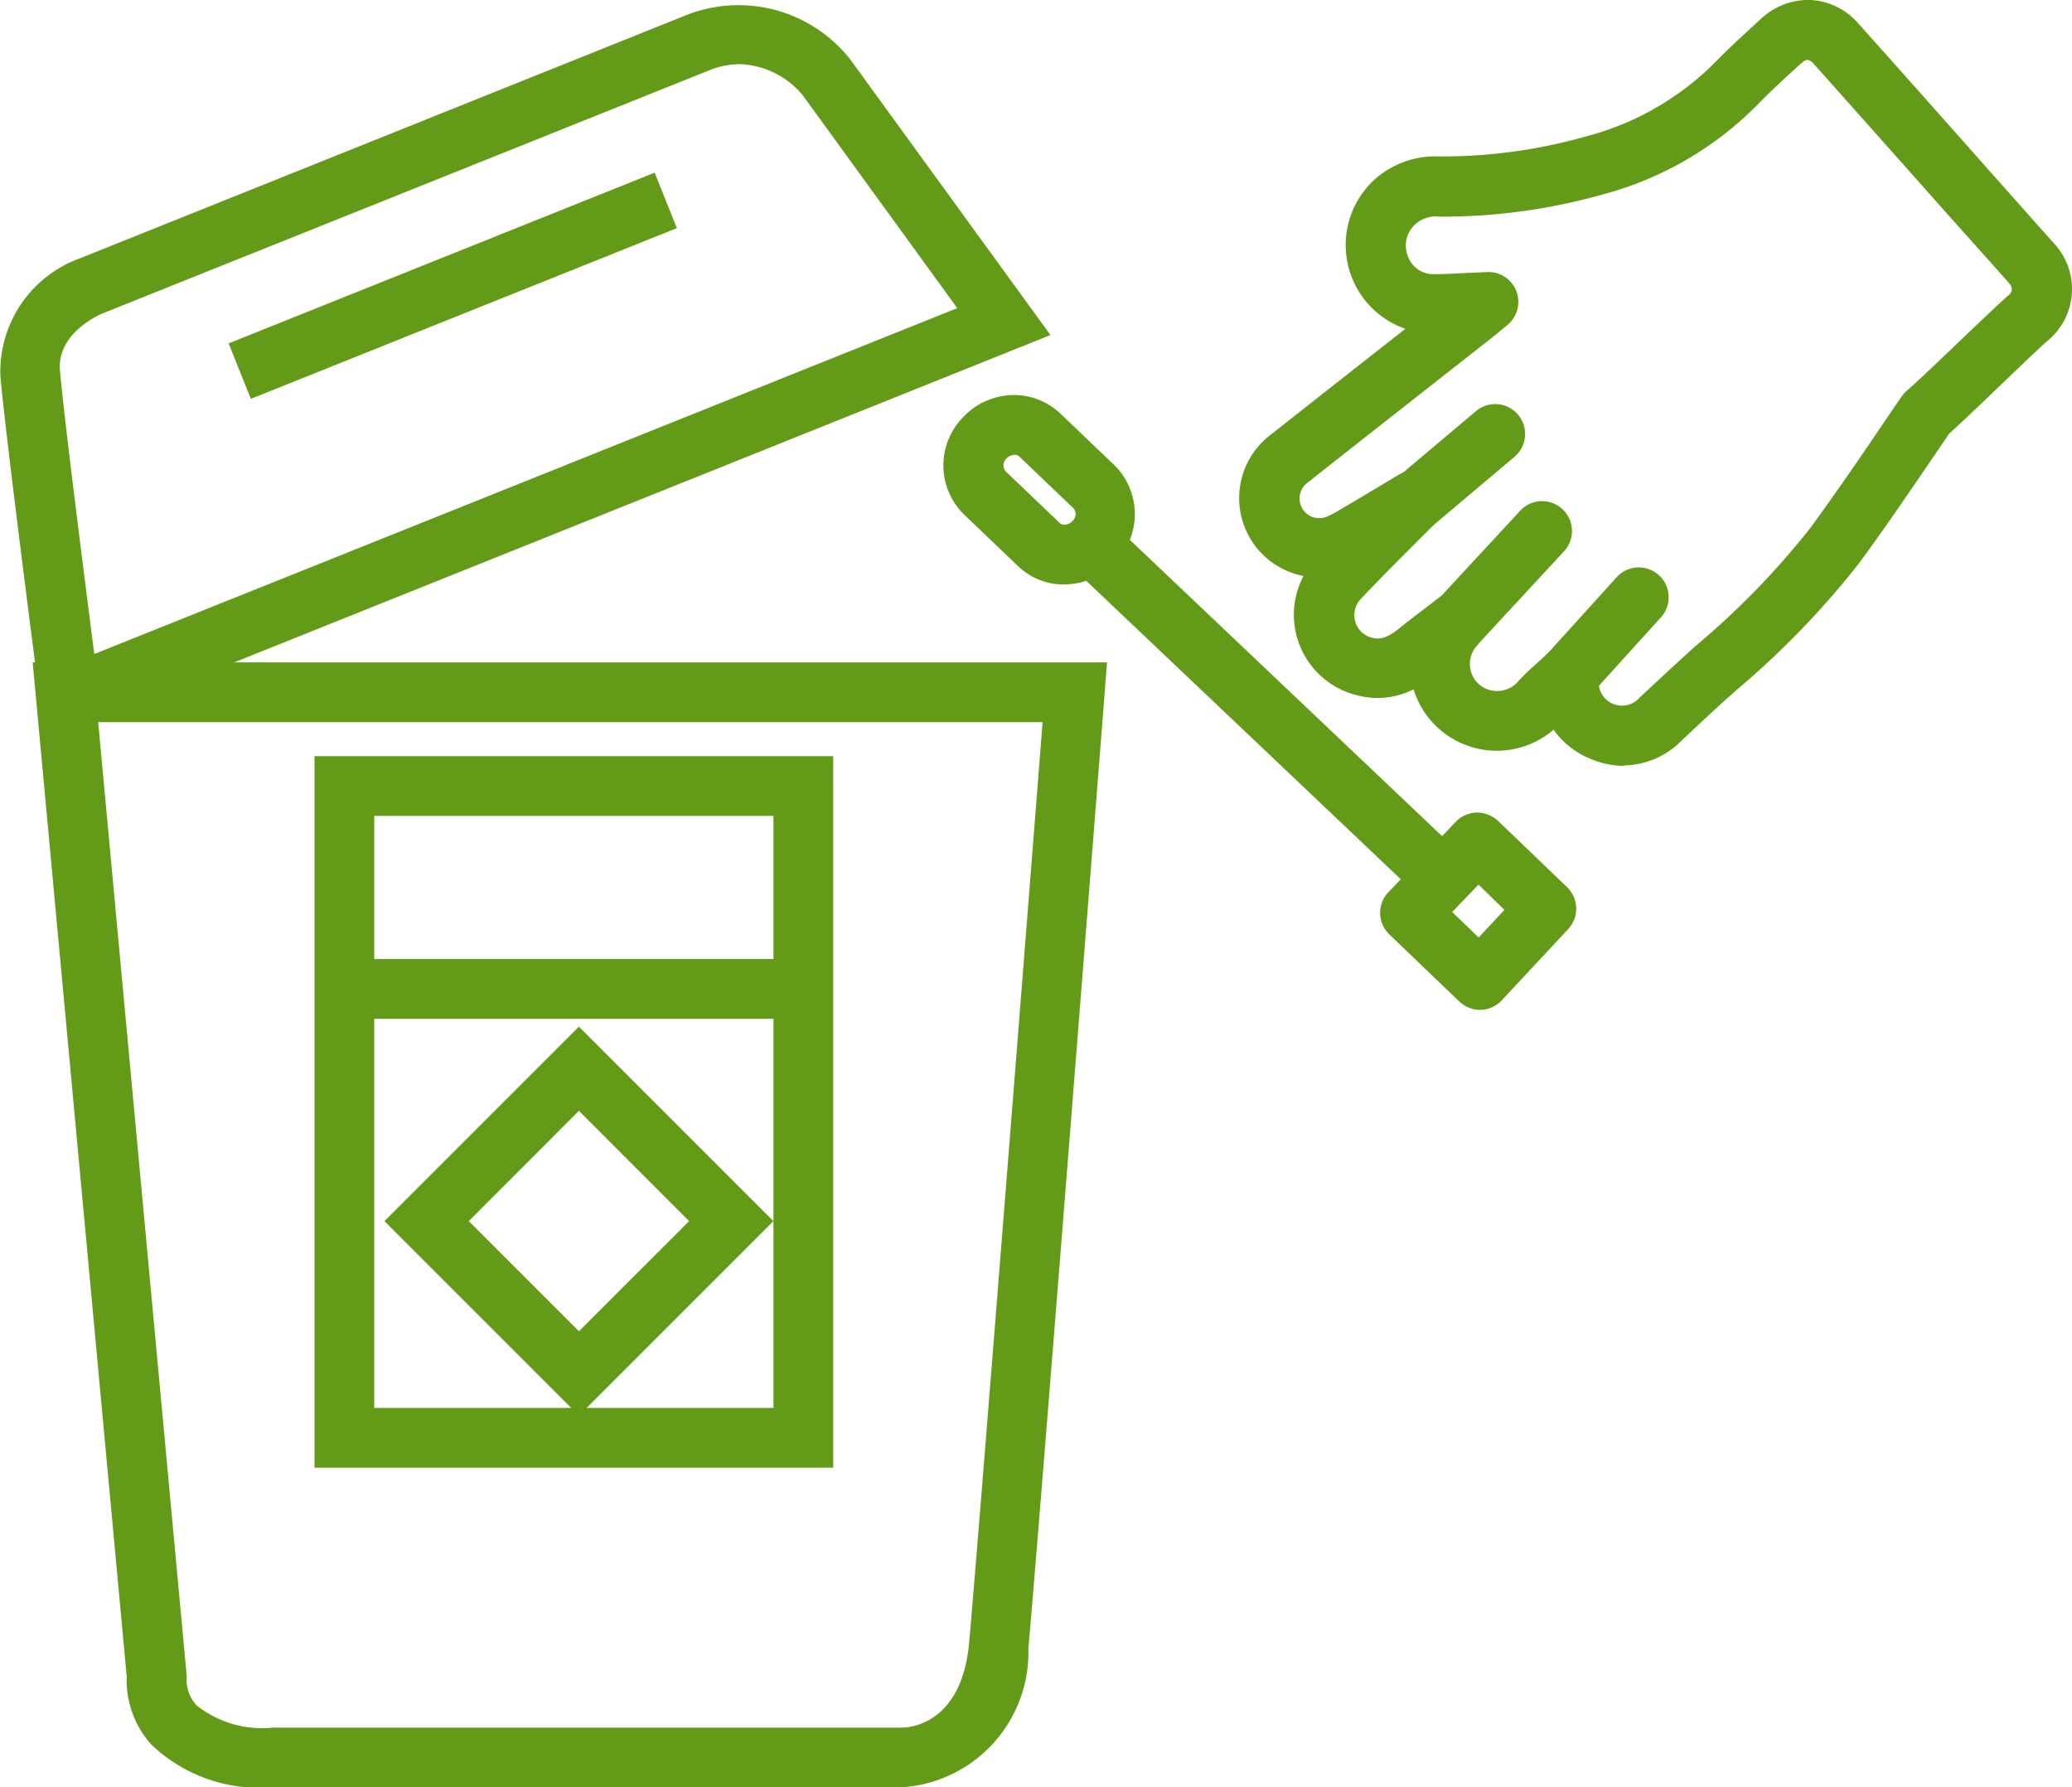 <?xml version="1.0" encoding="utf-8"?>
<svg xmlns="http://www.w3.org/2000/svg" xmlns:xlink="http://www.w3.org/1999/xlink" width="26.636" height="22.973" viewBox="0 0 26.636 22.973">
  <defs>
    <clipPath id="clip-path">
      <rect id="Rectangle_173" data-name="Rectangle 173" width="26.636" height="22.973" fill="#639a18"/>
    </clipPath>
  </defs>
  <g id="Groupe_168" data-name="Groupe 168" transform="translate(0 0)">
    <g id="Groupe_167" data-name="Groupe 167" transform="translate(0 0)" clip-path="url(#clip-path)">
      <path id="Tracé_248" data-name="Tracé 248" d="M12.821,47.73H4.736a2.008,2.008,0,0,1-1.574-.553,1.242,1.242,0,0,1-.311-.87L1.642,33.271H15.453l-.032.414c-.008.108-.849,10.841-.979,12.262a1.738,1.738,0,0,1-1.621,1.784m-9.2-1.379a.477.477,0,0,0,.129.327,1.357,1.357,0,0,0,.99.285h8.084c.123,0,.764-.073.856-1.086.114-1.256.788-9.841.945-11.838H2.484L3.623,46.309Z" transform="translate(-1.222 -24.757)" fill="#639a18"/>
      <path id="Tracé_249" data-name="Tracé 249" d="M.577,9.658.513,9.167C.495,9.029.072,5.778.005,5a1.549,1.549,0,0,1,1.019-1.51L8.831.359a1.828,1.828,0,0,1,2.1.574l2.573,3.542ZM9.508.993a1.045,1.045,0,0,0-.391.079L1.311,4.2c-.021.009-.582.248-.54.731.05.585.317,2.681.441,3.644L12.306,4.129,10.319,1.392a1.107,1.107,0,0,0-.811-.4" transform="translate(0 -0.168)" fill="#639a18"/>
      <path id="Tracé_250" data-name="Tracé 250" d="M22.468,47.13H15.8V37.984h6.668Zm-5.9-.768H21.7v-7.61H16.568Z" transform="translate(-11.757 -28.264)" fill="#639a18"/>
      <rect id="Rectangle_171" data-name="Rectangle 171" width="5.9" height="0.768" transform="translate(4.427 12.328)" fill="#639a18"/>
      <rect id="Rectangle_172" data-name="Rectangle 172" width="5.9" height="0.768" transform="translate(2.939 4.414) rotate(-21.837)" fill="#639a18"/>
      <path id="Tracé_251" data-name="Tracé 251" d="M21.808,56.558l-2.5-2.5,2.5-2.5,2.5,2.5Zm-1.416-2.5,1.416,1.416,1.417-1.416L21.808,52.64Z" transform="translate(-14.366 -38.361)" fill="#639a18"/>
      <path id="Tracé_252" data-name="Tracé 252" d="M70.619,43.35a.384.384,0,0,1-.266-.107l-.9-.863a.384.384,0,0,1-.012-.542l.867-.906a.385.385,0,0,1,.269-.118.409.409,0,0,1,.274.107l.887.852a.384.384,0,0,1,.015.538l-.855.917a.384.384,0,0,1-.27.122h-.01m-.357-1.258.341.328.331-.355L70.6,41.74Z" transform="translate(-51.593 -30.369)" fill="#639a18"/>
      <path id="Tracé_253" data-name="Tracé 253" d="M58.572,31.229a.383.383,0,0,1-.264-.105l-4.321-4.1a.384.384,0,1,1,.528-.557l4.321,4.1a.384.384,0,0,1-.264.662" transform="translate(-40.083 -19.615)" fill="#639a18"/>
      <path id="Tracé_254" data-name="Tracé 254" d="M48.953,22.278a.845.845,0,0,1-.59-.235l-.7-.669a.884.884,0,0,1-.006-1.247.9.9,0,0,1,.636-.284.869.869,0,0,1,.61.235l.7.669a.884.884,0,0,1,.006,1.247.9.9,0,0,1-.637.283Zm-.637-1.667h0a.143.143,0,0,0-.1.046h0a.12.12,0,0,0-.017.163l.7.669a.082.082,0,0,0,.061.021.143.143,0,0,0,.1-.046.119.119,0,0,0,.018-.162l-.7-.669a.082.082,0,0,0-.059-.022m-.378-.219h0Z" transform="translate(-35.275 -14.765)" fill="#639a18"/>
      <path id="Tracé_255" data-name="Tracé 255" d="M67.23,9.845a1.1,1.1,0,0,1-.425-.089,1.057,1.057,0,0,1-.479-.377,1.119,1.119,0,0,1-1.8-.518,1.029,1.029,0,0,1-.7.083,1.066,1.066,0,0,1-.715-1.54,1.02,1.02,0,0,1-.442-1.8q.853-.673,1.708-1.343l.044-.034a1.14,1.14,0,0,1-.4-1.916,1.173,1.173,0,0,1,.842-.3,6.788,6.788,0,0,0,1.9-.263A3.628,3.628,0,0,0,68.443.759c.194-.195.4-.38.552-.52A.89.89,0,0,1,69.636,0a.879.879,0,0,1,.606.3q.839.939,1.674,1.882l.674.758c.06.067.12.134.179.2a.861.861,0,0,1-.092,1.24c-.084.071-.329.306-.565.532-.267.256-.541.519-.7.661l-.261.383c-.289.424-.588.863-.9,1.286a11.054,11.054,0,0,1-1.574,1.628l-.1.089c-.2.179-.394.362-.589.545l-.028.027a1.059,1.059,0,0,1-.731.308m-.706-1.562a.385.385,0,0,1,.383.368l0,.1a.3.3,0,0,0,.524.224l.028-.026c.2-.187.4-.373.6-.555l.1-.09a10.328,10.328,0,0,0,1.469-1.512c.3-.412.6-.844.882-1.263l.29-.425a.378.378,0,0,1,.066-.074c.135-.116.44-.409.71-.667s.5-.476.6-.563a.1.1,0,0,0,.041-.07.113.113,0,0,0-.032-.081c-.057-.065-.114-.129-.172-.194L71.342,2.7q-.835-.941-1.673-1.88a.127.127,0,0,0-.075-.049c-.021-.006-.054.014-.085.043-.157.141-.342.31-.522.491a4.378,4.378,0,0,1-2.02,1.192,7.606,7.606,0,0,1-2.111.288.393.393,0,0,0-.31.1.365.365,0,0,0-.1.39.349.349,0,0,0,.358.249c.143,0,.286-.01.442-.017l.227-.01a.384.384,0,0,1,.261.679l-.063.052c-.041.034-.071.059-.1.083l-.713.56q-.854.67-1.706,1.342a.253.253,0,0,0,.241.435,1.1,1.1,0,0,0,.177-.09c.186-.109.372-.22.557-.331l.205-.123a.384.384,0,0,1,.574.4.489.489,0,0,1-.139.261l-.29.291c-.212.212-.424.424-.629.643A.3.3,0,0,0,64,8.2c.089.019.179.008.333-.116.112-.09.226-.178.346-.269l.164-.126a.384.384,0,0,1,.592.443.563.563,0,0,1-.092.165.35.35,0,0,0,.025.5.357.357,0,0,0,.513-.05c.079-.085.166-.164.259-.248l.121-.111a.384.384,0,0,1,.262-.1m-2.3-2.064h0Z" transform="translate(-46.354 0)" fill="#639a18"/>
      <path id="Tracé_256" data-name="Tracé 256" d="M77.705,30.219a.384.384,0,0,1-.285-.641l.906-1a.384.384,0,0,1,.57.514l-.906,1a.383.383,0,0,1-.285.127" transform="translate(-57.535 -21.167)" fill="#639a18"/>
      <path id="Tracé_257" data-name="Tracé 257" d="M71.984,27.13a.384.384,0,0,1-.281-.645l1.124-1.214a.384.384,0,0,1,.563.522l-1.124,1.214a.383.383,0,0,1-.282.123" transform="translate(-53.278 -18.713)" fill="#639a18"/>
      <path id="Tracé_258" data-name="Tracé 258" d="M69.776,21.962a.384.384,0,0,1-.248-.677l1.087-.916a.384.384,0,0,1,.495.587l-1.086.916a.381.381,0,0,1-.247.091" transform="translate(-51.635 -15.089)" fill="#639a18"/>
    </g>
  </g>
</svg>
